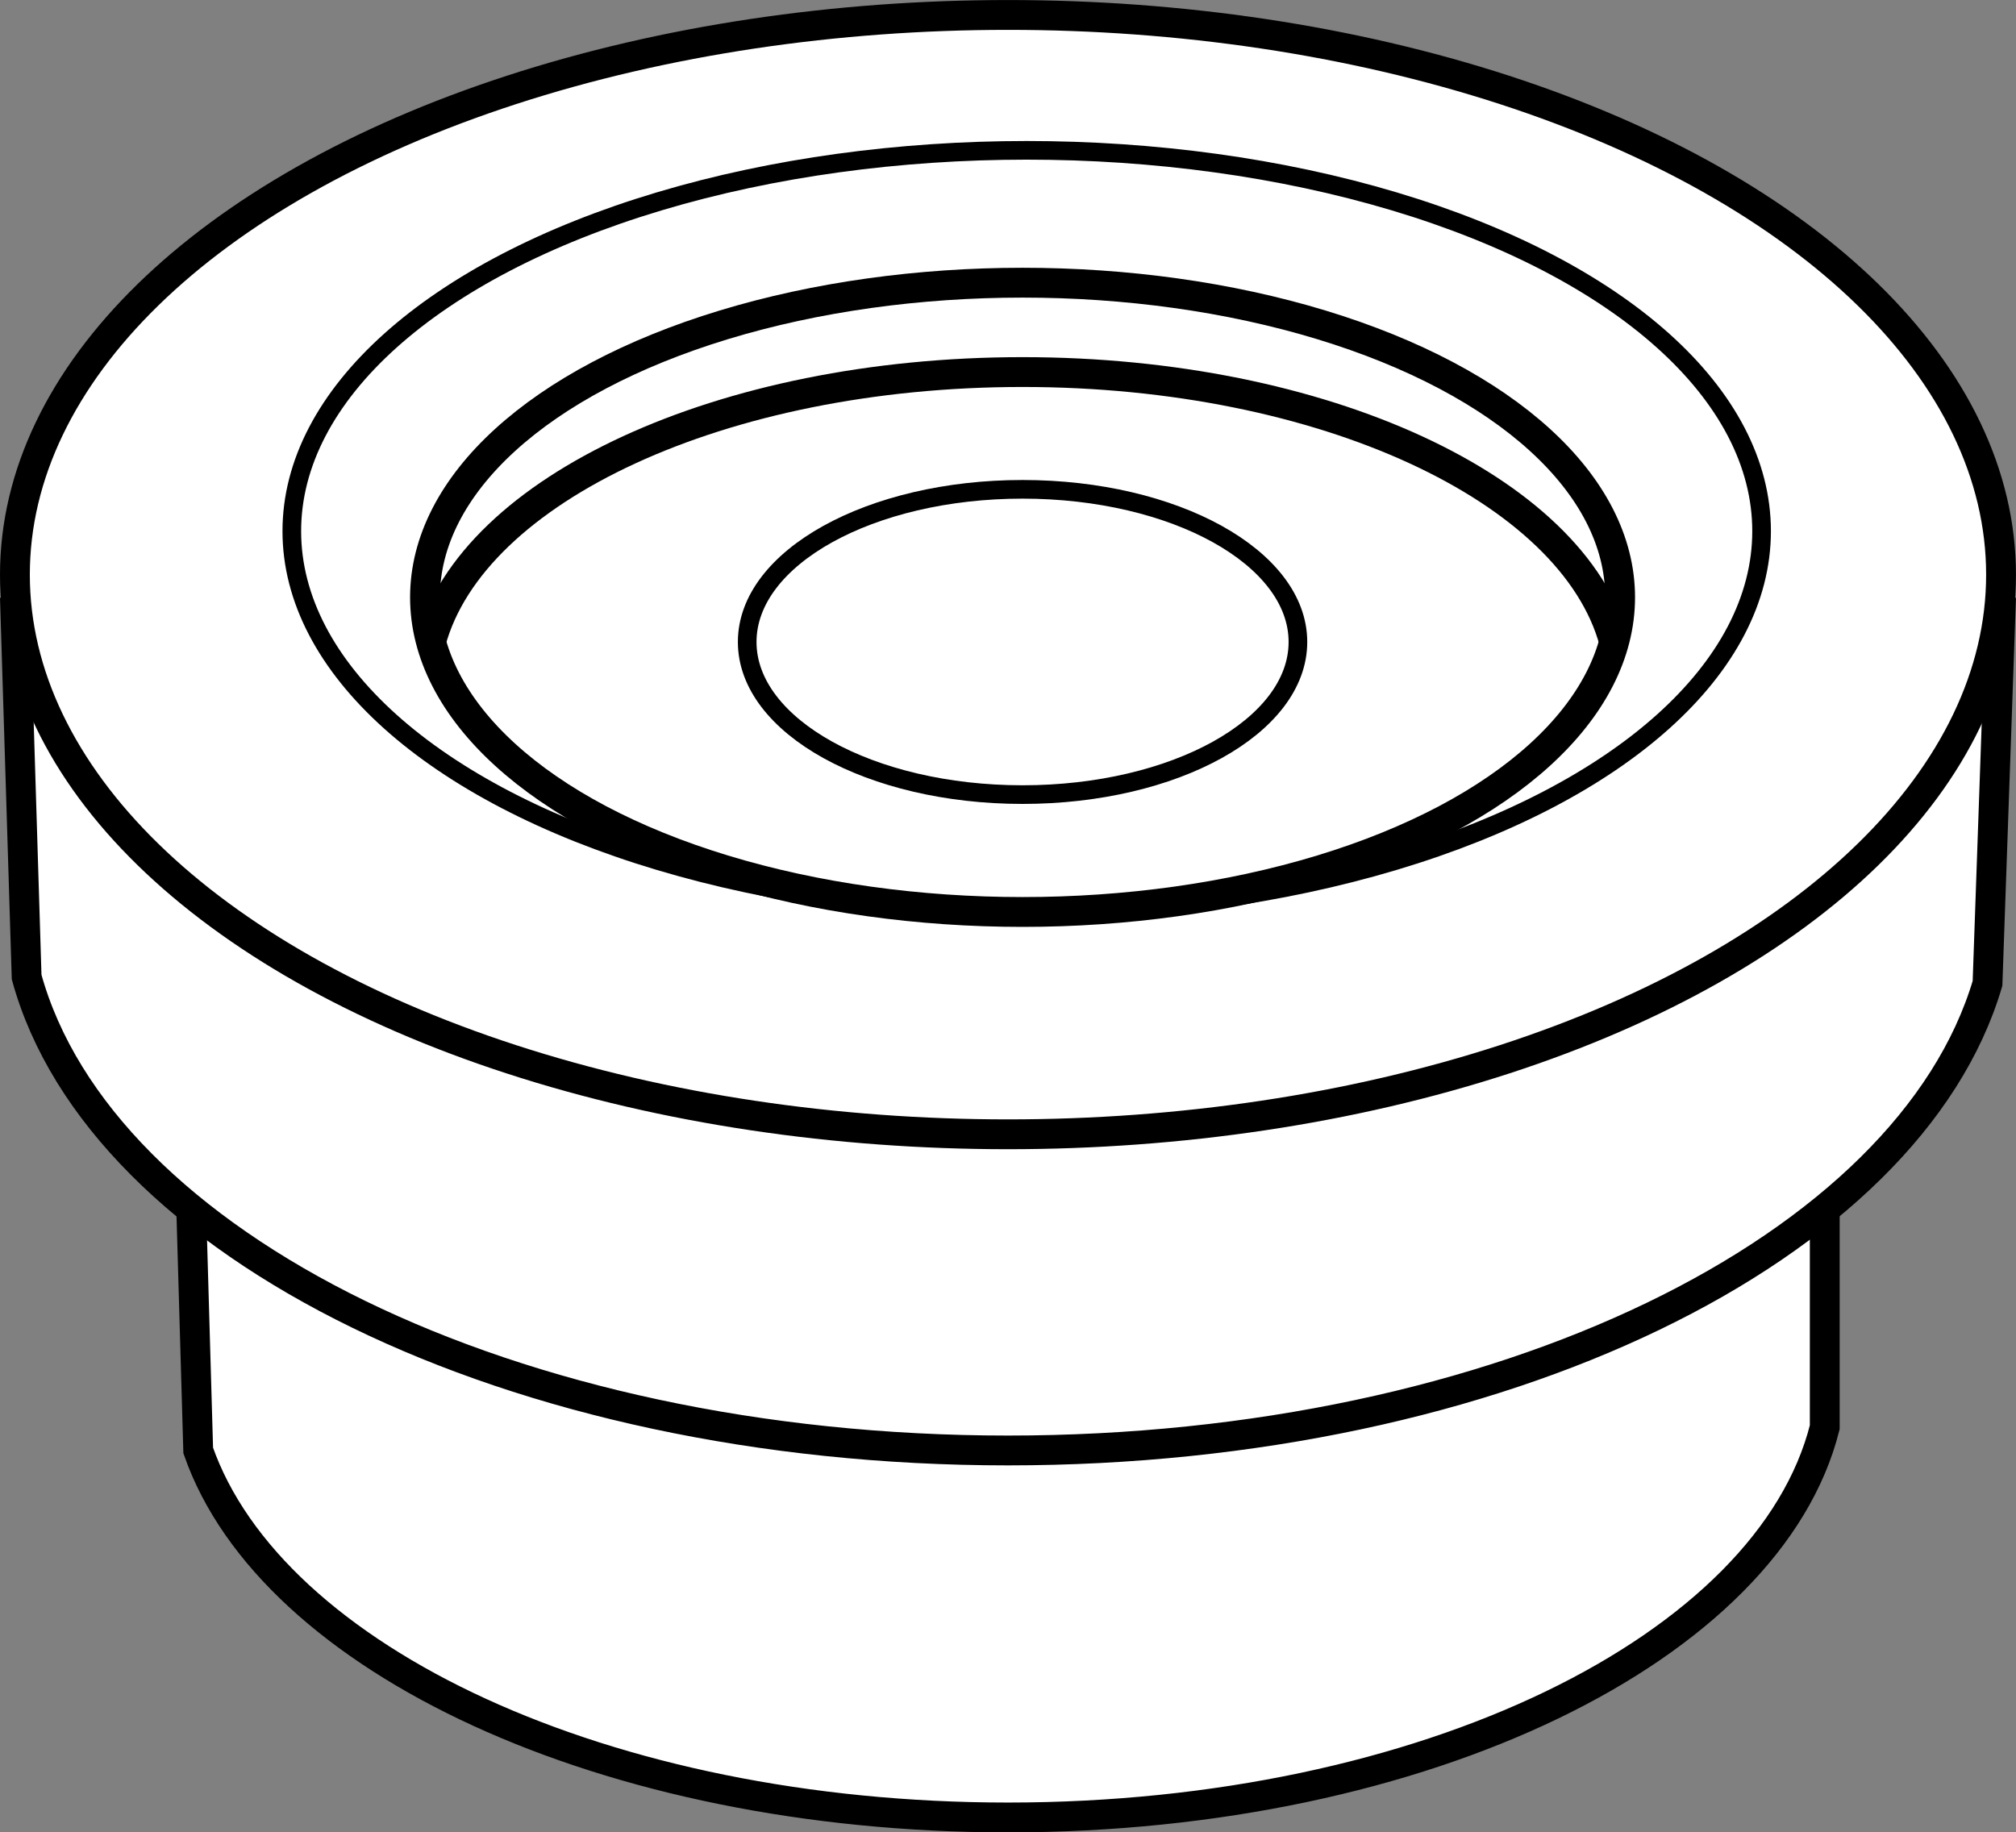 <?xml version="1.0" encoding="iso-8859-1"?>
<!-- Generator: Adobe Illustrator 28.7.5, SVG Export Plug-In . SVG Version: 9.03 Build 55973)  -->
<svg version="1.1" xmlns="http://www.w3.org/2000/svg" xmlns:xlink="http://www.w3.org/1999/xlink" x="0px" y="0px"
	 width="54.067px" height="49.146px" viewBox="0 0 54.067 49.146" enable-background="new 0 0 54.067 49.146"
	 xml:space="preserve">
<rect x="0" y="0" width="54.067" height="49.146" fill="#808080" stroke="none"/>
<g id="Layer_3">
</g>
<g id="Layer_2">
	<g>
		<path fill="#FFFFFF" d="M0.714,26.205l-0.213-9.505c0,0-1.231-7.311,7.324-11.684S26.779,0.4,26.779,0.4
			s12.083-0.178,21.059,5.641c7.201,4.851,5.829,10.5,5.829,10.5l-0.363,9.834c0,0-2.073,4.451-4.366,6.63
			c0,3.228,0,5.897,0,5.897s-2.701,7.461-17.307,9.579c-14.606,2.118-25.273-5.051-26.315-9.578
			c-0.187-4.769-0.184-6.471-0.184-6.471S0.787,28.121,0.714,26.205z"/>
		
			<ellipse fill="none" stroke="#000000" stroke-width="0.8" stroke-miterlimit="10" cx="27.424" cy="16.021" rx="16.026" ry="8.439"/>
		<path fill="none" stroke="#000000" stroke-width="0.8" stroke-miterlimit="10" d="M11.559,17.216
			c1.107-4.091,7.788-7.237,15.865-7.237c8.077,0,14.759,3.147,15.865,7.239"/>
		
			<ellipse fill="none" stroke="#000000" stroke-width="0.8" stroke-miterlimit="10" cx="27.033" cy="15.412" rx="26.633" ry="15.011"/>
		<path fill="none" stroke="#000000" stroke-width="0.8" stroke-miterlimit="10" d="M0.4,16.021l0.314,10.184
			c1.974,7.192,13.006,12.698,26.319,12.698c13.208,0,24.17-5.419,26.27-12.528l0.363-10.354"/>
		<path fill="none" stroke="#000000" stroke-width="0.8" stroke-miterlimit="10" d="M48.938,32.433v5.847
			c-1.487,5.913-10.728,10.466-21.905,10.466c-10.78,0-19.759-4.236-21.717-9.842l-0.187-6.471"/>
		
			<ellipse fill="none" stroke="#000000" stroke-width="0.5" stroke-miterlimit="10" cx="27.535" cy="14.246" rx="19.709" ry="10.214"/>
		
			<ellipse fill="none" stroke="#000000" stroke-width="0.5" stroke-miterlimit="10" cx="27.424" cy="17.218" rx="7.385" ry="4.094"/>
	</g>
</g>
</svg>
